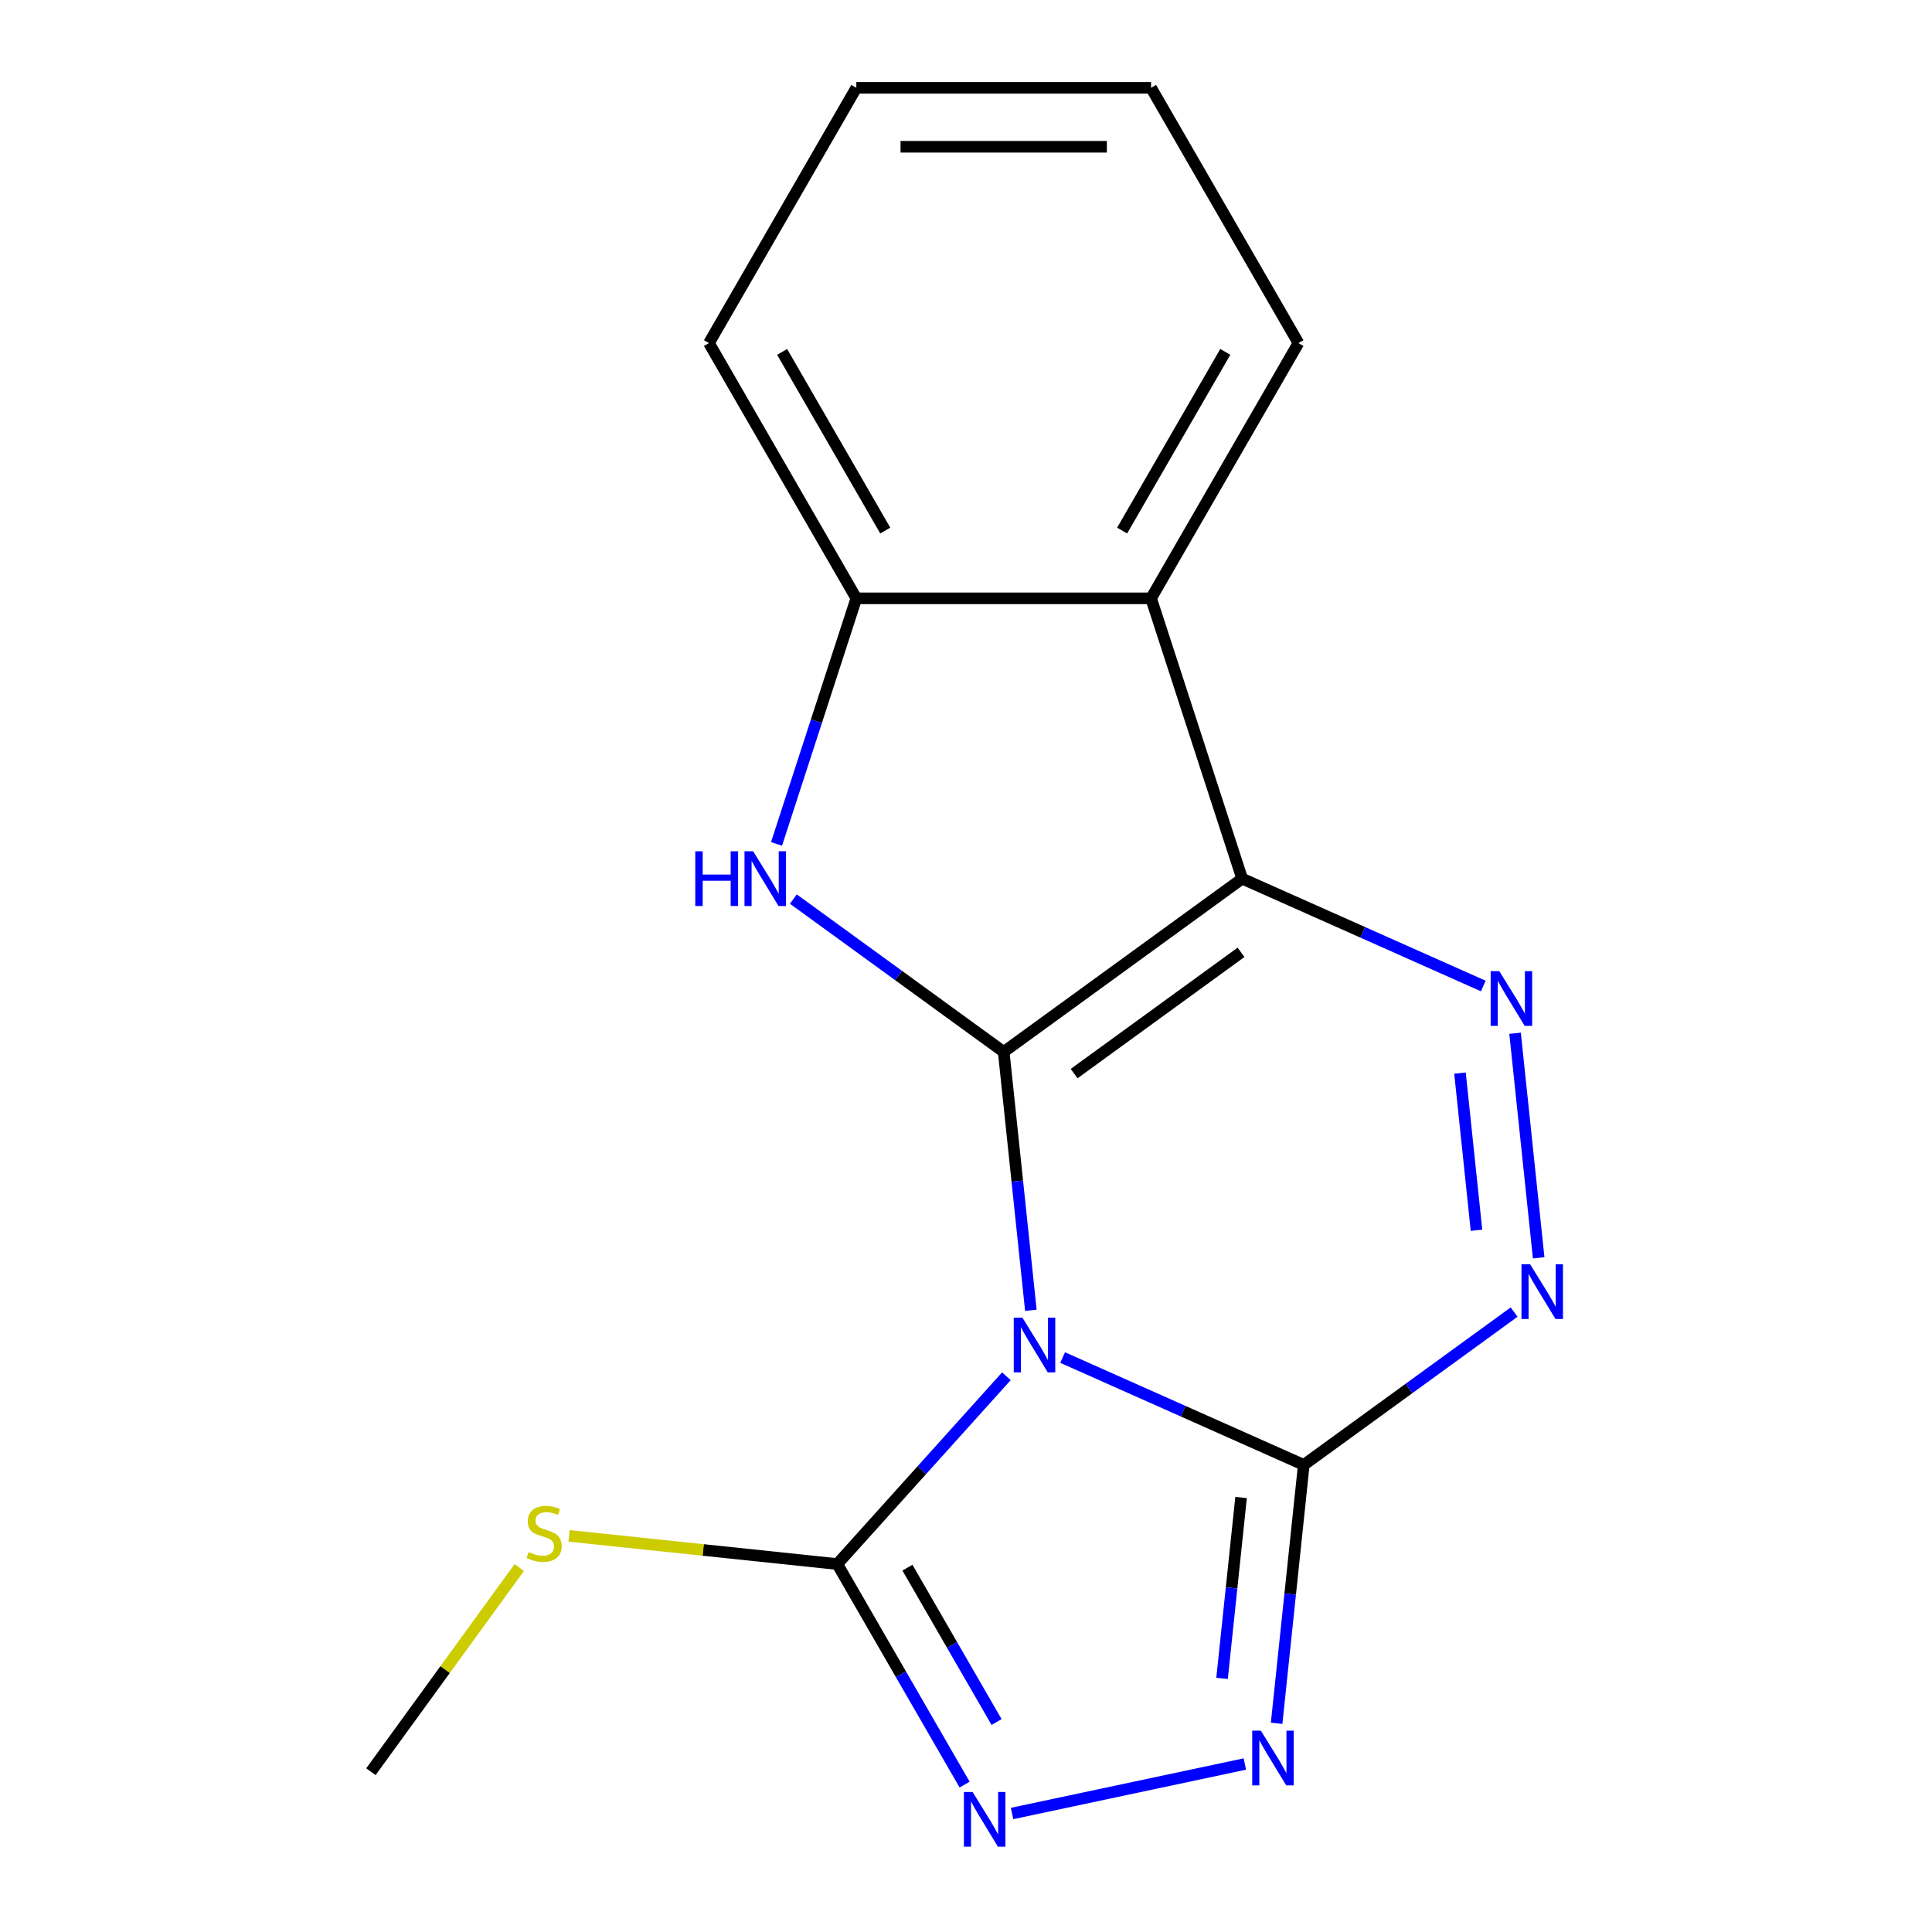 <?xml version='1.0' encoding='iso-8859-1'?>
<svg version='1.1' baseProfile='full'
              xmlns='http://www.w3.org/2000/svg'
                      xmlns:rdkit='http://www.rdkit.org/xml'
                      xmlns:xlink='http://www.w3.org/1999/xlink'
                  xml:space='preserve'
width='1000px' height='1000px' viewBox='0 0 1000 1000'>
<!-- END OF HEADER -->
<rect style='opacity:1.0;fill:#FFFFFF;stroke:none' width='1000' height='1000' x='0' y='0'> </rect>
<path class='bond-0' d='M 519.515,544.459 L 526.544,611.333' style='fill:none;fill-rule:evenodd;stroke:#000000;stroke-width:6px;stroke-linecap:butt;stroke-linejoin:miter;stroke-opacity:1' />
<path class='bond-0' d='M 526.544,611.333 L 533.572,678.208' style='fill:none;fill-rule:evenodd;stroke:#0000FF;stroke-width:6px;stroke-linecap:butt;stroke-linejoin:miter;stroke-opacity:1' />
<path class='bond-1' d='M 519.515,544.459 L 642.938,454.787' style='fill:none;fill-rule:evenodd;stroke:#000000;stroke-width:6px;stroke-linecap:butt;stroke-linejoin:miter;stroke-opacity:1' />
<path class='bond-1' d='M 555.963,555.692 L 642.359,492.922' style='fill:none;fill-rule:evenodd;stroke:#000000;stroke-width:6px;stroke-linecap:butt;stroke-linejoin:miter;stroke-opacity:1' />
<path class='bond-4' d='M 519.515,544.459 L 465.08,504.91' style='fill:none;fill-rule:evenodd;stroke:#000000;stroke-width:6px;stroke-linecap:butt;stroke-linejoin:miter;stroke-opacity:1' />
<path class='bond-4' d='M 465.08,504.91 L 410.646,465.361' style='fill:none;fill-rule:evenodd;stroke:#0000FF;stroke-width:6px;stroke-linecap:butt;stroke-linejoin:miter;stroke-opacity:1' />
<path class='bond-2' d='M 550.015,702.662 L 612.423,730.447' style='fill:none;fill-rule:evenodd;stroke:#0000FF;stroke-width:6px;stroke-linecap:butt;stroke-linejoin:miter;stroke-opacity:1' />
<path class='bond-2' d='M 612.423,730.447 L 674.831,758.233' style='fill:none;fill-rule:evenodd;stroke:#000000;stroke-width:6px;stroke-linecap:butt;stroke-linejoin:miter;stroke-opacity:1' />
<path class='bond-5' d='M 520.908,712.346 L 477.144,760.951' style='fill:none;fill-rule:evenodd;stroke:#0000FF;stroke-width:6px;stroke-linecap:butt;stroke-linejoin:miter;stroke-opacity:1' />
<path class='bond-5' d='M 477.144,760.951 L 433.38,809.555' style='fill:none;fill-rule:evenodd;stroke:#000000;stroke-width:6px;stroke-linecap:butt;stroke-linejoin:miter;stroke-opacity:1' />
<path class='bond-3' d='M 642.938,454.787 L 705.345,482.572' style='fill:none;fill-rule:evenodd;stroke:#000000;stroke-width:6px;stroke-linecap:butt;stroke-linejoin:miter;stroke-opacity:1' />
<path class='bond-3' d='M 705.345,482.572 L 767.753,510.358' style='fill:none;fill-rule:evenodd;stroke:#0000FF;stroke-width:6px;stroke-linecap:butt;stroke-linejoin:miter;stroke-opacity:1' />
<path class='bond-9' d='M 642.938,454.787 L 595.794,309.694' style='fill:none;fill-rule:evenodd;stroke:#000000;stroke-width:6px;stroke-linecap:butt;stroke-linejoin:miter;stroke-opacity:1' />
<path class='bond-7' d='M 674.831,758.233 L 667.802,825.108' style='fill:none;fill-rule:evenodd;stroke:#000000;stroke-width:6px;stroke-linecap:butt;stroke-linejoin:miter;stroke-opacity:1' />
<path class='bond-7' d='M 667.802,825.108 L 660.773,891.982' style='fill:none;fill-rule:evenodd;stroke:#0000FF;stroke-width:6px;stroke-linecap:butt;stroke-linejoin:miter;stroke-opacity:1' />
<path class='bond-7' d='M 642.378,775.106 L 637.458,821.919' style='fill:none;fill-rule:evenodd;stroke:#000000;stroke-width:6px;stroke-linecap:butt;stroke-linejoin:miter;stroke-opacity:1' />
<path class='bond-7' d='M 637.458,821.919 L 632.537,868.731' style='fill:none;fill-rule:evenodd;stroke:#0000FF;stroke-width:6px;stroke-linecap:butt;stroke-linejoin:miter;stroke-opacity:1' />
<path class='bond-18' d='M 674.831,758.233 L 729.265,718.684' style='fill:none;fill-rule:evenodd;stroke:#000000;stroke-width:6px;stroke-linecap:butt;stroke-linejoin:miter;stroke-opacity:1' />
<path class='bond-18' d='M 729.265,718.684 L 783.7,679.135' style='fill:none;fill-rule:evenodd;stroke:#0000FF;stroke-width:6px;stroke-linecap:butt;stroke-linejoin:miter;stroke-opacity:1' />
<path class='bond-6' d='M 784.196,534.812 L 796.412,651.039' style='fill:none;fill-rule:evenodd;stroke:#0000FF;stroke-width:6px;stroke-linecap:butt;stroke-linejoin:miter;stroke-opacity:1' />
<path class='bond-6' d='M 755.684,555.435 L 764.235,636.794' style='fill:none;fill-rule:evenodd;stroke:#0000FF;stroke-width:6px;stroke-linecap:butt;stroke-linejoin:miter;stroke-opacity:1' />
<path class='bond-10' d='M 401.932,436.813 L 422.584,373.254' style='fill:none;fill-rule:evenodd;stroke:#0000FF;stroke-width:6px;stroke-linecap:butt;stroke-linejoin:miter;stroke-opacity:1' />
<path class='bond-10' d='M 422.584,373.254 L 443.235,309.694' style='fill:none;fill-rule:evenodd;stroke:#000000;stroke-width:6px;stroke-linecap:butt;stroke-linejoin:miter;stroke-opacity:1' />
<path class='bond-8' d='M 433.38,809.555 L 466.331,866.628' style='fill:none;fill-rule:evenodd;stroke:#000000;stroke-width:6px;stroke-linecap:butt;stroke-linejoin:miter;stroke-opacity:1' />
<path class='bond-8' d='M 466.331,866.628 L 499.282,923.701' style='fill:none;fill-rule:evenodd;stroke:#0000FF;stroke-width:6px;stroke-linecap:butt;stroke-linejoin:miter;stroke-opacity:1' />
<path class='bond-8' d='M 469.689,811.421 L 492.755,851.372' style='fill:none;fill-rule:evenodd;stroke:#000000;stroke-width:6px;stroke-linecap:butt;stroke-linejoin:miter;stroke-opacity:1' />
<path class='bond-8' d='M 492.755,851.372 L 515.82,891.323' style='fill:none;fill-rule:evenodd;stroke:#0000FF;stroke-width:6px;stroke-linecap:butt;stroke-linejoin:miter;stroke-opacity:1' />
<path class='bond-11' d='M 433.38,809.555 L 363.965,802.26' style='fill:none;fill-rule:evenodd;stroke:#000000;stroke-width:6px;stroke-linecap:butt;stroke-linejoin:miter;stroke-opacity:1' />
<path class='bond-11' d='M 363.965,802.26 L 294.55,794.964' style='fill:none;fill-rule:evenodd;stroke:#CCCC00;stroke-width:6px;stroke-linecap:butt;stroke-linejoin:miter;stroke-opacity:1' />
<path class='bond-19' d='M 644.33,913.05 L 523.841,938.661' style='fill:none;fill-rule:evenodd;stroke:#0000FF;stroke-width:6px;stroke-linecap:butt;stroke-linejoin:miter;stroke-opacity:1' />
<path class='bond-12' d='M 595.794,309.694 L 672.074,177.575' style='fill:none;fill-rule:evenodd;stroke:#000000;stroke-width:6px;stroke-linecap:butt;stroke-linejoin:miter;stroke-opacity:1' />
<path class='bond-12' d='M 580.812,274.621 L 634.208,182.137' style='fill:none;fill-rule:evenodd;stroke:#000000;stroke-width:6px;stroke-linecap:butt;stroke-linejoin:miter;stroke-opacity:1' />
<path class='bond-17' d='M 595.794,309.694 L 443.235,309.694' style='fill:none;fill-rule:evenodd;stroke:#000000;stroke-width:6px;stroke-linecap:butt;stroke-linejoin:miter;stroke-opacity:1' />
<path class='bond-13' d='M 443.235,309.694 L 366.956,177.575' style='fill:none;fill-rule:evenodd;stroke:#000000;stroke-width:6px;stroke-linecap:butt;stroke-linejoin:miter;stroke-opacity:1' />
<path class='bond-13' d='M 458.217,274.621 L 404.822,182.137' style='fill:none;fill-rule:evenodd;stroke:#000000;stroke-width:6px;stroke-linecap:butt;stroke-linejoin:miter;stroke-opacity:1' />
<path class='bond-14' d='M 268.762,811.356 L 230.373,864.193' style='fill:none;fill-rule:evenodd;stroke:#CCCC00;stroke-width:6px;stroke-linecap:butt;stroke-linejoin:miter;stroke-opacity:1' />
<path class='bond-14' d='M 230.373,864.193 L 191.984,917.031' style='fill:none;fill-rule:evenodd;stroke:#000000;stroke-width:6px;stroke-linecap:butt;stroke-linejoin:miter;stroke-opacity:1' />
<path class='bond-15' d='M 672.074,177.575 L 595.794,45.455' style='fill:none;fill-rule:evenodd;stroke:#000000;stroke-width:6px;stroke-linecap:butt;stroke-linejoin:miter;stroke-opacity:1' />
<path class='bond-16' d='M 366.956,177.575 L 443.235,45.455' style='fill:none;fill-rule:evenodd;stroke:#000000;stroke-width:6px;stroke-linecap:butt;stroke-linejoin:miter;stroke-opacity:1' />
<path class='bond-20' d='M 595.794,45.455 L 443.235,45.455' style='fill:none;fill-rule:evenodd;stroke:#000000;stroke-width:6px;stroke-linecap:butt;stroke-linejoin:miter;stroke-opacity:1' />
<path class='bond-20' d='M 572.91,75.966 L 466.119,75.966' style='fill:none;fill-rule:evenodd;stroke:#000000;stroke-width:6px;stroke-linecap:butt;stroke-linejoin:miter;stroke-opacity:1' />
<path  class='atom-1' d='M 529.201 682.022
L 538.481 697.022
Q 539.401 698.502, 540.881 701.182
Q 542.361 703.862, 542.441 704.022
L 542.441 682.022
L 546.201 682.022
L 546.201 710.342
L 542.321 710.342
L 532.361 693.942
Q 531.201 692.022, 529.961 689.822
Q 528.761 687.622, 528.401 686.942
L 528.401 710.342
L 524.721 710.342
L 524.721 682.022
L 529.201 682.022
' fill='#0000FF'/>
<path  class='atom-4' d='M 776.047 502.678
L 785.327 517.678
Q 786.247 519.158, 787.727 521.838
Q 789.207 524.518, 789.287 524.678
L 789.287 502.678
L 793.047 502.678
L 793.047 530.998
L 789.167 530.998
L 779.207 514.598
Q 778.047 512.678, 776.807 510.478
Q 775.607 508.278, 775.247 507.598
L 775.247 530.998
L 771.567 530.998
L 771.567 502.678
L 776.047 502.678
' fill='#0000FF'/>
<path  class='atom-5' d='M 359.872 440.627
L 363.712 440.627
L 363.712 452.667
L 378.192 452.667
L 378.192 440.627
L 382.032 440.627
L 382.032 468.947
L 378.192 468.947
L 378.192 455.867
L 363.712 455.867
L 363.712 468.947
L 359.872 468.947
L 359.872 440.627
' fill='#0000FF'/>
<path  class='atom-5' d='M 389.832 440.627
L 399.112 455.627
Q 400.032 457.107, 401.512 459.787
Q 402.992 462.467, 403.072 462.627
L 403.072 440.627
L 406.832 440.627
L 406.832 468.947
L 402.952 468.947
L 392.992 452.547
Q 391.832 450.627, 390.592 448.427
Q 389.392 446.227, 389.032 445.547
L 389.032 468.947
L 385.352 468.947
L 385.352 440.627
L 389.832 440.627
' fill='#0000FF'/>
<path  class='atom-7' d='M 791.994 654.401
L 801.274 669.401
Q 802.194 670.881, 803.674 673.561
Q 805.154 676.241, 805.234 676.401
L 805.234 654.401
L 808.994 654.401
L 808.994 682.721
L 805.114 682.721
L 795.154 666.321
Q 793.994 664.401, 792.754 662.201
Q 791.554 660.001, 791.194 659.321
L 791.194 682.721
L 787.514 682.721
L 787.514 654.401
L 791.994 654.401
' fill='#0000FF'/>
<path  class='atom-8' d='M 652.624 895.796
L 661.904 910.796
Q 662.824 912.276, 664.304 914.956
Q 665.784 917.636, 665.864 917.796
L 665.864 895.796
L 669.624 895.796
L 669.624 924.116
L 665.744 924.116
L 655.784 907.716
Q 654.624 905.796, 653.384 903.596
Q 652.184 901.396, 651.824 900.716
L 651.824 924.116
L 648.144 924.116
L 648.144 895.796
L 652.624 895.796
' fill='#0000FF'/>
<path  class='atom-9' d='M 503.399 927.515
L 512.679 942.515
Q 513.599 943.995, 515.079 946.675
Q 516.559 949.355, 516.639 949.515
L 516.639 927.515
L 520.399 927.515
L 520.399 955.835
L 516.519 955.835
L 506.559 939.435
Q 505.399 937.515, 504.159 935.315
Q 502.959 933.115, 502.599 932.435
L 502.599 955.835
L 498.919 955.835
L 498.919 927.515
L 503.399 927.515
' fill='#0000FF'/>
<path  class='atom-12' d='M 273.656 803.329
Q 273.976 803.449, 275.296 804.009
Q 276.616 804.569, 278.056 804.929
Q 279.536 805.249, 280.976 805.249
Q 283.656 805.249, 285.216 803.969
Q 286.776 802.649, 286.776 800.369
Q 286.776 798.809, 285.976 797.849
Q 285.216 796.889, 284.016 796.369
Q 282.816 795.849, 280.816 795.249
Q 278.296 794.489, 276.776 793.769
Q 275.296 793.049, 274.216 791.529
Q 273.176 790.009, 273.176 787.449
Q 273.176 783.889, 275.576 781.689
Q 278.016 779.489, 282.816 779.489
Q 286.096 779.489, 289.816 781.049
L 288.896 784.129
Q 285.496 782.729, 282.936 782.729
Q 280.176 782.729, 278.656 783.889
Q 277.136 785.009, 277.176 786.969
Q 277.176 788.489, 277.936 789.409
Q 278.736 790.329, 279.856 790.849
Q 281.016 791.369, 282.936 791.969
Q 285.496 792.769, 287.016 793.569
Q 288.536 794.369, 289.616 796.009
Q 290.736 797.609, 290.736 800.369
Q 290.736 804.289, 288.096 806.409
Q 285.496 808.489, 281.136 808.489
Q 278.616 808.489, 276.696 807.929
Q 274.816 807.409, 272.576 806.489
L 273.656 803.329
' fill='#CCCC00'/>
</svg>
